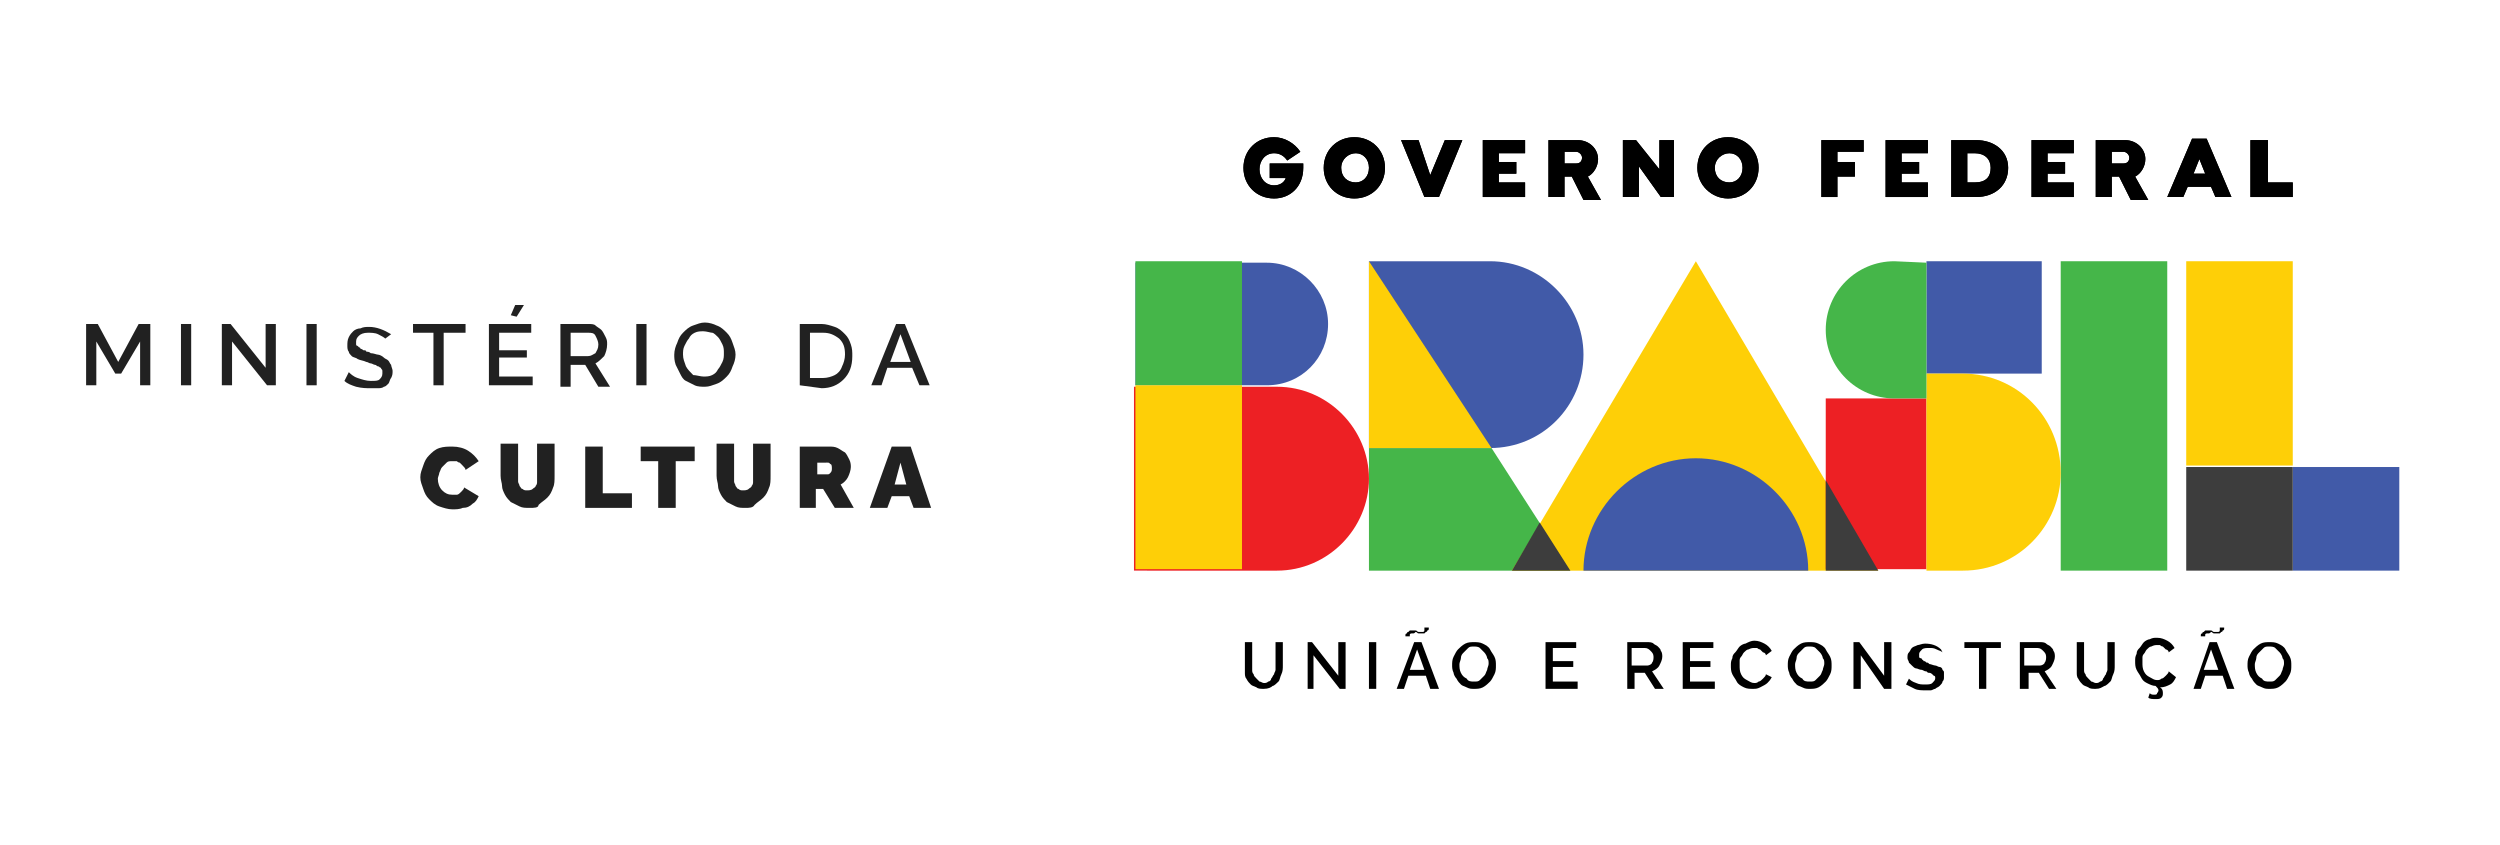 <?xml version="1.0" encoding="utf-8"?>
<!-- Generator: Adobe Illustrator 27.7.0, SVG Export Plug-In . SVG Version: 6.00 Build 0)  -->
<svg version="1.1" xmlns="http://www.w3.org/2000/svg" xmlns:xlink="http://www.w3.org/1999/xlink" x="0px" y="0px"
	 viewBox="0 0 171.3 57.9" style="enable-background:new 0 0 171.3 57.9;" xml:space="preserve">
<style type="text/css">
	.st0{display:none;}
	.st1{display:inline;}
	.st2{fill:#FFFFFF;}
	.st3{fill:#505457;}
	.st4{fill:#212121;}
	.st5{fill:#45B649;}
	.st6{fill:#ED2024;}
	.st7{fill:#415AA8;}
	.st8{fill:#FECF07;}
	.st9{fill:#3D3D3D;}
</style>
<g id="Camada_1" class="st0">
	<g id="Camada_3" class="st1">
		<rect y="-21.5" class="st2" width="171.3" height="100.3"/>
	</g>
	<g id="Camada_4" class="st1">
		<g id="Camada_2_00000132058058119713221330000000420653931018018191_">
			<g>
				<path class="st3" d="M21.7,28.9l1.1-14c0.3,0,0.6-0.1,1.1-0.1s0.8,0,1,0.1l2.4,7.2c0.1,0.3,0.3,0.9,0.5,1.6
					c0.2,0.8,0.3,1.2,0.3,1.4h0.1c0.2-0.9,0.5-1.9,0.8-3l2.4-7.2c0.3,0,0.6-0.1,1-0.1s0.8,0,1,0.1l1.1,14C34.3,29,34.1,29,33.8,29
					c-0.3,0-0.5,0-0.8-0.1l-0.6-8.5c0-0.6-0.1-1.9-0.2-3.9h-0.1l-3.2,10.2c-0.3,0.1-0.6,0.1-0.8,0.1c-0.2,0-0.5,0-0.7-0.1l-3.3-10.2
					H24c0,0.3,0,1-0.1,1.9c0,1-0.1,1.6-0.1,1.9l-0.6,8.5C23,29,22.8,29,22.5,29S21.9,29,21.7,28.9L21.7,28.9L21.7,28.9z"/>
				<path class="st3" d="M37.6,28.9v-14c0.2,0,0.4-0.1,0.8-0.1s0.6,0,0.8,0.1v14c-0.2,0-0.5,0.1-0.8,0.1S37.8,29,37.6,28.9z"/>
				<path class="st3" d="M52.1,14.8l0.1,0.1v14c-0.3,0-0.6,0.1-1,0.1c-0.4,0-0.7,0-1-0.1l-5-9.3c-0.4-0.8-0.9-1.7-1.4-2.8h-0.1
					c0.1,2.6,0.1,4,0.1,4.4v7.7c-0.3,0-0.5,0.1-0.8,0.1s-0.5,0-0.7-0.1v-14c0.2,0,0.6-0.1,0.9-0.1s0.7,0,1,0.1l5,9.3
					c0.3,0.6,0.8,1.6,1.4,2.9h0.1c-0.1-1.8-0.1-3.3-0.1-4.7v-6.6c0-0.4,0.1-0.6,0.2-0.8c0.1-0.2,0.3-0.2,0.7-0.2
					C51.6,14.8,52.1,14.8,52.1,14.8z"/>
				<path class="st3" d="M55.5,28.9v-14c0.2,0,0.4-0.1,0.8-0.1s0.6,0,0.8,0.1v14c-0.2,0-0.5,0.1-0.8,0.1S55.7,29,55.5,28.9z"/>
				<path class="st3" d="M59.2,27.6c0-0.5,0.3-0.9,0.7-1.3c1.4,0.9,2.8,1.4,4.1,1.4c1,0,1.7-0.2,2.3-0.6c0.6-0.4,0.8-1,0.8-1.7
					c0-1.1-0.7-1.9-2.2-2.6l-2.4-1c-1.9-0.8-2.8-1.9-2.8-3.5c0-0.5,0.1-1,0.3-1.5c0.2-0.5,0.5-0.9,0.9-1.2s0.9-0.6,1.4-0.8
					c0.5-0.2,1.2-0.3,1.8-0.3c1.3,0,2.7,0.3,4.1,1c0,0.5-0.2,1-0.6,1.3c-0.7-0.3-1.3-0.6-1.9-0.7C65.3,16,64.8,16,64.3,16
					c-0.4,0-0.8,0.1-1.2,0.2s-0.7,0.3-0.9,0.5s-0.4,0.4-0.6,0.7c-0.1,0.3-0.2,0.5-0.2,0.8c0,0.6,0.2,1.1,0.5,1.4s0.8,0.6,1.5,0.9
					l2.3,1c2,0.9,3.1,2.1,3.1,3.7c0,1.2-0.4,2.2-1.2,2.9s-2.1,1.1-3.8,1.1C62.2,29.2,60.6,28.7,59.2,27.6L59.2,27.6L59.2,27.6z"/>
				<path class="st3" d="M75.9,16.2l-1.1,0v12.7C74.5,29,74.3,29,74,29s-0.6,0-0.8-0.1V16.2l-1.1,0h-2.6c0-0.2-0.1-0.5-0.1-0.7
					c0-0.2,0-0.4,0.1-0.7h9c0.1,0.2,0.1,0.4,0.1,0.7c0,0.5-0.3,0.7-1,0.7H75.9z"/>
				<path class="st3" d="M81.7,26.8l0,0.8c0.5,0,0.9,0,1.3,0h5.6c0,0.3,0,0.5,0,0.7c-0.1,0.5-0.4,0.7-1,0.7H81
					c-0.3,0-0.5-0.1-0.6-0.3c-0.2-0.2-0.2-0.4-0.2-0.8V15l0.1-0.1h7.9c0,0.2,0,0.4,0,0.6c0,0.3,0,0.5-0.1,0.7h-6.5l0,1.3v3.6l1.2,0
					h4.3c0,0.2,0.1,0.5,0.1,0.7c0,0.2,0,0.4-0.1,0.7h-4.3c-0.5,0-0.9,0-1.2,0C81.7,22.4,81.7,26.8,81.7,26.8z M82.4,13.1l3.9-2.3
					c0.4,0.2,0.7,0.7,0.8,1.4l-4.2,1.8C82.7,13.7,82.5,13.4,82.4,13.1z"/>
				<path class="st3" d="M91,14.9l4.2-0.1c1.4,0,2.5,0.4,3.3,1.1s1.2,1.7,1.2,3c0,0.9-0.2,1.7-0.7,2.4c-0.5,0.7-1.1,1.1-2,1.4
					c0.6,0.2,1,0.7,1.4,1.7l1.1,2.8c0.2,0.4,0.3,0.7,0.5,0.9c0.2,0.2,0.3,0.4,0.4,0.5c-0.2,0.3-0.6,0.5-1.1,0.5
					c-0.3,0-0.5-0.1-0.7-0.2c-0.2-0.2-0.3-0.4-0.5-0.8l-1.2-3.1c-0.2-0.6-0.5-1.1-0.8-1.4c-0.3-0.3-0.8-0.5-1.4-0.5h-2.1v5.9
					c-0.2,0-0.5,0.1-0.8,0.1c-0.3,0-0.6,0-0.8-0.1V15L91,14.9L91,14.9L91,14.9z M92.5,16.1v5.6c0.3,0,0.6,0,1.1,0c0.4,0,0.9,0,1.5,0
					s1.1-0.1,1.4-0.2c0.4-0.2,0.7-0.4,0.9-0.6s0.4-0.5,0.5-0.9c0.1-0.3,0.1-0.7,0.1-1.1c0-0.4,0-0.7-0.1-1.1
					c-0.1-0.3-0.3-0.6-0.5-0.9s-0.5-0.4-0.9-0.6c-0.4-0.1-0.9-0.2-1.5-0.2h-1.5C93.1,16.1,92.7,16.1,92.5,16.1L92.5,16.1L92.5,16.1z
					"/>
				<path class="st3" d="M102.3,28.9v-14c0.2,0,0.4-0.1,0.8-0.1s0.6,0,0.8,0.1v14c-0.2,0-0.5,0.1-0.8,0.1S102.5,29,102.3,28.9z"/>
				<path class="st3" d="M108.5,28c-1.5-1.3-2.2-3.3-2.2-6.1c0-1.1,0.1-2.1,0.4-3c0.2-0.9,0.6-1.7,1.1-2.3c0.5-0.6,1-1.1,1.7-1.5
					c0.7-0.4,1.5-0.5,2.4-0.5c0.9,0,1.8,0.2,2.5,0.6c0.7,0.4,1.3,0.9,1.7,1.6s0.8,1.4,1,2.3c0.2,0.9,0.3,1.8,0.3,2.8
					c0,1.1-0.1,2.1-0.4,3c-0.2,0.9-0.6,1.7-1.1,2.3c-0.5,0.6-1,1.1-1.7,1.5c-0.7,0.3-1.5,0.5-2.4,0.5
					C110.5,29.2,109.4,28.8,108.5,28L108.5,28L108.5,28z M108.2,19.8c-0.1,0.3-0.1,0.7-0.1,1c0,0.4,0,0.7,0,1.1c0,0.6,0,1.3,0.1,2
					c0.1,0.7,0.3,1.3,0.6,1.9c0.3,0.6,0.7,1.1,1.2,1.5c0.5,0.4,1.2,0.6,2,0.6c0.5,0,1-0.1,1.4-0.3c0.4-0.2,0.8-0.4,1-0.8
					c0.3-0.3,0.5-0.7,0.7-1.1s0.3-0.8,0.4-1.3s0.2-0.9,0.2-1.3s0.1-0.9,0.1-1.2c0-0.6,0-1.3-0.1-2c-0.1-0.7-0.3-1.3-0.6-1.9
					s-0.7-1.1-1.2-1.5c-0.5-0.4-1.2-0.6-2-0.6c-0.6,0-1.1,0.1-1.6,0.3c-0.4,0.2-0.8,0.5-1.1,0.9c-0.3,0.4-0.5,0.8-0.7,1.2
					C108.4,18.8,108.3,19.3,108.2,19.8C108.2,19.8,108.2,19.8,108.2,19.8z"/>
				<path class="st3" d="M131.3,28c-0.2,0.2-0.4,0.3-0.7,0.4c-0.3,0.1-0.6,0.2-0.9,0.3s-0.6,0.2-0.9,0.2c-0.3,0-0.6,0.1-0.8,0.1
					c-0.2,0-0.7,0-1.4,0c-0.7,0-1.7,0-2.9-0.1l-0.1-0.1V15l0.1-0.1c1.2,0,2.6-0.1,4.2-0.1c1.1,0,2,0.2,2.7,0.6
					c0.7,0.4,1.3,0.9,1.7,1.5c0.4,0.6,0.7,1.4,0.9,2.3c0.2,0.9,0.3,1.8,0.3,2.8c0,0.7,0,1.3-0.1,1.9s-0.2,1.1-0.3,1.6
					c-0.2,0.5-0.4,0.9-0.7,1.4C132,27.2,131.7,27.6,131.3,28L131.3,28L131.3,28z M125.1,27.7l2.7,0c0.8,0,1.4-0.2,1.9-0.5
					c0.5-0.3,0.9-0.7,1.2-1.2c0.3-0.5,0.5-1.1,0.6-1.7c0.1-0.6,0.2-1.3,0.2-1.9c0-0.9,0-1.8-0.1-2.5c-0.1-0.8-0.3-1.4-0.6-2
					s-0.7-1-1.3-1.3s-1.2-0.5-1.9-0.5l-2.7,0L125.1,27.7L125.1,27.7L125.1,27.7z"/>
				<path class="st3" d="M137.2,28c-1.5-1.3-2.2-3.3-2.2-6.1c0-1.1,0.1-2.1,0.4-3c0.2-0.9,0.6-1.7,1.1-2.3s1-1.1,1.7-1.5
					c0.7-0.4,1.5-0.5,2.4-0.5c0.9,0,1.8,0.2,2.5,0.6s1.3,0.9,1.7,1.6c0.5,0.7,0.8,1.4,1,2.3c0.2,0.9,0.3,1.8,0.3,2.8
					c0,1.1-0.1,2.1-0.4,3c-0.2,0.9-0.6,1.7-1.1,2.3s-1,1.1-1.7,1.5c-0.7,0.3-1.5,0.5-2.4,0.5C139.1,29.2,138,28.8,137.2,28z
					 M136.8,19.8c-0.1,0.3-0.1,0.7-0.1,1c0,0.4,0,0.7,0,1.1c0,0.6,0,1.3,0.1,2c0.1,0.7,0.3,1.3,0.6,1.9c0.3,0.6,0.7,1.1,1.2,1.5
					c0.5,0.4,1.2,0.6,2,0.6c0.5,0,1-0.1,1.4-0.3c0.4-0.2,0.8-0.4,1-0.8c0.3-0.3,0.5-0.7,0.7-1.1s0.3-0.8,0.4-1.3
					c0.1-0.4,0.2-0.9,0.2-1.3c0-0.4,0.1-0.9,0.1-1.2c0-0.6,0-1.3-0.1-2c-0.1-0.7-0.3-1.3-0.6-1.9s-0.7-1.1-1.2-1.5
					c-0.5-0.4-1.2-0.6-2-0.6c-0.6,0-1.1,0.1-1.6,0.3c-0.4,0.2-0.8,0.5-1.1,0.9c-0.3,0.4-0.5,0.8-0.7,1.2
					C137,18.8,136.9,19.3,136.8,19.8L136.8,19.8z"/>
				<path class="st3" d="M73.9,39.2v10.2c-0.4,0.1-0.9,0.1-1.4,0.1c-0.5,0-1,0-1.4-0.1V39.2l0-1.5l-1.3,0h-2.3
					c-0.1-0.3-0.1-0.7-0.1-1.2c0-0.4,0-0.8,0.1-1.2h9.8c0.1,0.3,0.1,0.7,0.1,1.1c0,0.4-0.1,0.7-0.3,0.9c-0.2,0.2-0.6,0.3-1.1,0.3h-1
					l-1.3,0L73.9,39.2L73.9,39.2z"/>
				<path class="st3" d="M89.1,35.4v9c0,1.7-0.5,3-1.4,4s-2.3,1.4-4,1.4c-1.7,0-3-0.5-4-1.4s-1.4-2.2-1.4-4v-9l0.1-0.1h1
					c0.6,0,1,0.1,1.2,0.4s0.4,0.7,0.4,1.3v7.4c0,2.1,0.9,3.1,2.6,3.1c1.7,0,2.6-1,2.6-3.1v-9c0.4-0.1,0.8-0.1,1.4-0.1
					C88.2,35.3,88.7,35.4,89.1,35.4C89.1,35.4,89.1,35.4,89.1,35.4z"/>
				<path class="st3" d="M101.2,39.7c0,0.5-0.1,0.9-0.2,1.3c-0.1,0.4-0.3,0.8-0.5,1.1c-0.2,0.3-0.5,0.6-0.8,0.8s-0.6,0.4-1,0.5
					c0.4,0.1,0.7,0.3,0.9,0.6c0.2,0.3,0.4,0.7,0.6,1.2l0.8,2.1c0.1,0.3,0.3,0.6,0.4,0.9c0.2,0.2,0.3,0.5,0.6,0.6
					c-0.2,0.2-0.4,0.4-0.8,0.6c-0.3,0.2-0.7,0.2-1.1,0.2c-0.4,0-0.7-0.1-1-0.4c-0.2-0.2-0.5-0.7-0.7-1.3l-0.9-2.4
					c-0.2-0.5-0.4-0.8-0.7-1.1s-0.7-0.4-1.2-0.4h-1.3v5.4c-0.2,0-0.4,0.1-0.6,0.1c-0.2,0-0.5,0-0.8,0c-0.5,0-1,0-1.3-0.1V35.5
					l0.1-0.1c1.1,0,2.1,0,2.8-0.1c0.8,0,1.4,0,1.9,0c1.5,0,2.7,0.4,3.5,1.1C100.7,37.2,101.2,38.3,101.2,39.7L101.2,39.7L101.2,39.7
					L101.2,39.7z M94.2,37.4V42c0.7,0,1.3-0.1,1.9-0.1c1.5,0,2.2-0.7,2.2-2.2s-0.7-2.2-2.2-2.2H95C94.7,37.5,94.4,37.4,94.2,37.4z"
					/>
				<path class="st3" d="M103.2,49.5v-14c0.3-0.1,0.8-0.1,1.4-0.1s1,0,1.4,0.1v14c-0.4,0.1-0.9,0.1-1.4,0.1S103.6,49.6,103.2,49.5z"
					/>
				<path class="st3" d="M107.4,48.3c0-0.4,0.2-0.8,0.4-1.2s0.5-0.7,0.7-0.9c1.4,0.9,2.8,1.4,4.2,1.4c0.7,0,1.2-0.2,1.6-0.5
					s0.6-0.7,0.6-1.2c0-0.8-0.6-1.4-1.6-1.9l-2.4-1c-1-0.4-1.7-0.9-2.2-1.5c-0.5-0.6-0.7-1.3-0.7-2.1c0-0.6,0.1-1.2,0.4-1.7
					s0.6-0.9,1-1.3c0.4-0.4,1-0.6,1.6-0.9s1.3-0.3,2-0.3c1.5,0,3,0.4,4.4,1.1c0,0.8-0.4,1.5-1,2.1c-1.4-0.6-2.6-1-3.6-1
					c-0.7,0-1.2,0.1-1.5,0.4s-0.5,0.7-0.5,1.1c0,0.6,0.5,1.1,1.5,1.6l2.4,1c1,0.4,1.7,1,2.3,1.6s0.8,1.4,0.8,2.3
					c0,0.6-0.1,1.2-0.3,1.7s-0.6,1-1,1.4c-0.4,0.4-1,0.7-1.7,0.9s-1.4,0.3-2.4,0.3C110.6,49.8,108.9,49.3,107.4,48.3L107.4,48.3
					L107.4,48.3z"/>
				<path class="st3" d="M118.9,49.4l1.1-14c0.6-0.1,1.2-0.1,1.8-0.1c0.7,0,1.2,0,1.8,0.1l1.6,5.7c0.4,1.7,0.7,2.9,0.8,3.5h0.1
					c0.1-0.6,0.4-1.8,0.8-3.5l1.6-5.7c0.6-0.1,1.2-0.1,1.8-0.1c0.6,0,1.2,0,1.8,0.1l1.1,14c-0.4,0.1-0.8,0.1-1.3,0.1
					c-0.5,0-0.9,0-1.3-0.1l-0.4-6.6c-0.1-1.7-0.2-3.2-0.2-4.5h-0.1l-2.4,8.9c-0.5,0.1-0.9,0.1-1.4,0.1c-0.5,0-1,0-1.4-0.1l-2.4-8.9
					H122c0,1.7-0.1,3.2-0.2,4.5l-0.4,6.6c-0.3,0.1-0.8,0.1-1.3,0.1C119.7,49.6,119.2,49.5,118.9,49.4L118.9,49.4L118.9,49.4z"/>
				<path class="st3" d="M136.7,48.5c-1.5-1.3-2.2-3.3-2.2-6c0-1.2,0.1-2.2,0.4-3.1c0.3-0.9,0.7-1.7,1.2-2.3
					c0.5-0.6,1.1-1.1,1.9-1.4c0.7-0.3,1.6-0.5,2.5-0.5c0.9,0,1.8,0.2,2.5,0.5c0.7,0.3,1.4,0.8,1.9,1.4c0.5,0.6,0.9,1.4,1.2,2.3
					c0.3,0.9,0.4,1.9,0.4,3.1c0,1.2-0.1,2.2-0.4,3.1c-0.3,0.9-0.7,1.7-1.2,2.3c-0.5,0.6-1.1,1.1-1.9,1.4c-0.7,0.3-1.6,0.5-2.5,0.5
					C139,49.8,137.7,49.4,136.7,48.5L136.7,48.5z M143.5,42.5c0-3.4-1-5.2-3-5.2c-2,0-3,1.7-3,5.2c0,3.4,1,5.1,3,5.1
					C142.5,47.6,143.5,45.9,143.5,42.5z"/>
			</g>
		</g>
	</g>
</g>
<g id="Camada_2">
	<g>
		<polygon class="st4" points="9.6,26.4 9.6,23.4 8.3,25.6 7.9,25.6 6.6,23.4 6.6,26.4 5.9,26.4 5.9,22.2 6.7,22.2 8.1,24.8 
			9.5,22.2 10.3,22.2 10.3,26.4 		"/>
		<rect x="12.4" y="22.2" class="st4" width="0.7" height="4.2"/>
		<polygon class="st4" points="15.9,23.4 15.9,26.4 15.2,26.4 15.2,22.2 15.8,22.2 18.2,25.2 18.2,22.2 18.9,22.2 18.9,26.4 
			18.3,26.4 		"/>
		<rect x="21" y="22.2" class="st4" width="0.7" height="4.2"/>
		<g>
			<path class="st4" d="M26.4,23.2c-0.1-0.1-0.3-0.2-0.5-0.3c-0.2-0.1-0.5-0.1-0.7-0.1c-0.3,0-0.5,0.1-0.6,0.2
				c-0.1,0.1-0.2,0.2-0.2,0.4c0,0.1,0,0.1,0,0.2c0,0,0,0.1,0.1,0.1l0.1,0.1c0.1,0,0.1,0.1,0.1,0.1s0.1,0,0.2,0.1
				c0.1,0,0.2,0,0.2,0.1c0.1,0,0.2,0,0.3,0.1c0.2,0,0.4,0.1,0.5,0.1c0.1,0,0.3,0.1,0.4,0.2c0.1,0.1,0.2,0.1,0.3,0.2
				c0.1,0.1,0.1,0.2,0.2,0.3c0,0.1,0.1,0.3,0.1,0.4c0,0.2,0,0.3-0.1,0.5c-0.1,0.1-0.1,0.3-0.2,0.4c-0.1,0.1-0.2,0.2-0.3,0.2
				c-0.1,0.1-0.3,0.1-0.4,0.1c-0.2,0-0.3,0-0.5,0c-0.3,0-0.6,0-1-0.1c-0.3-0.1-0.6-0.2-0.8-0.4l0.3-0.6c0.1,0.1,0.3,0.3,0.6,0.4
				c0.3,0.1,0.6,0.2,0.9,0.2c0.3,0,0.5,0,0.6-0.1c0.1-0.1,0.2-0.2,0.2-0.4c0-0.1,0-0.1,0-0.2c0-0.1-0.1-0.1-0.1-0.2
				c-0.1,0-0.1-0.1-0.2-0.1c-0.1,0-0.1-0.1-0.2-0.1c-0.1,0-0.2-0.1-0.3-0.1s-0.2-0.1-0.3-0.1c-0.2-0.1-0.4-0.1-0.6-0.2
				c-0.1-0.1-0.3-0.1-0.4-0.2c-0.1-0.1-0.2-0.2-0.2-0.3c-0.1-0.1-0.1-0.3-0.1-0.4c0-0.2,0-0.4,0.1-0.6c0.1-0.2,0.2-0.3,0.3-0.4
				c0.1-0.1,0.3-0.2,0.5-0.2c0.2-0.1,0.4-0.1,0.6-0.1c0.5,0,1,0.2,1.5,0.5L26.4,23.2z"/>
		</g>
		<polygon class="st4" points="31.9,22.8 30.4,22.8 30.4,26.4 29.7,26.4 29.7,22.8 28.3,22.8 28.3,22.2 31.9,22.2 		"/>
		<path class="st4" d="M35.4,21.7L35,21.6l0.3-0.7h0.6L35.4,21.7z M36.5,25.8v0.6h-3v-4.2h2.9v0.6h-2.2V24h1.9v0.5h-1.9v1.3
			L36.5,25.8L36.5,25.8z"/>
		<g>
			<path class="st4" d="M39.1,24.4h1.2c0.2,0,0.3-0.1,0.5-0.2c0.1-0.2,0.2-0.3,0.2-0.6c0-0.2-0.1-0.4-0.2-0.6
				c-0.1-0.2-0.3-0.2-0.5-0.2h-1.2V24.4z M38.4,26.4v-4.2h1.9c0.2,0,0.4,0,0.5,0.1c0.1,0.1,0.3,0.2,0.4,0.3c0.1,0.1,0.2,0.3,0.3,0.5
				c0.1,0.2,0.1,0.3,0.1,0.5c0,0.3-0.1,0.6-0.2,0.8c-0.2,0.2-0.4,0.4-0.6,0.5l1,1.6H41L40.1,25h-1v1.5H38.4z"/>
		</g>
		<rect x="43.6" y="22.2" class="st4" width="0.7" height="4.2"/>
		<g>
			<path class="st4" d="M48.2,25.8c0.2,0,0.4,0,0.6-0.1c0.2-0.1,0.3-0.2,0.4-0.4c0.1-0.1,0.2-0.3,0.3-0.5s0.1-0.4,0.1-0.6
				s0-0.4-0.1-0.6s-0.2-0.4-0.3-0.5c-0.1-0.1-0.3-0.3-0.4-0.3c-0.1,0-0.4-0.1-0.6-0.1c-0.2,0-0.4,0-0.6,0.1
				c-0.2,0.1-0.3,0.2-0.4,0.4c-0.1,0.1-0.2,0.3-0.3,0.5s-0.1,0.4-0.1,0.6c0,0.3,0.1,0.5,0.2,0.8c0.1,0.2,0.3,0.4,0.5,0.6
				C47.7,25.7,48,25.8,48.2,25.8 M46.2,24.3c0-0.3,0.1-0.6,0.2-0.8c0.1-0.3,0.2-0.5,0.4-0.7c0.2-0.2,0.4-0.4,0.7-0.5
				c0.3-0.1,0.5-0.2,0.8-0.2c0.3,0,0.6,0.1,0.8,0.2c0.3,0.1,0.5,0.3,0.7,0.5c0.2,0.2,0.3,0.4,0.4,0.7c0.1,0.3,0.2,0.5,0.2,0.8
				c0,0.3-0.1,0.6-0.2,0.8c-0.1,0.3-0.2,0.5-0.4,0.7c-0.2,0.2-0.4,0.4-0.7,0.5c-0.3,0.1-0.5,0.2-0.8,0.2c-0.2,0-0.5,0-0.7-0.1
				c-0.2-0.1-0.4-0.2-0.6-0.3c-0.2-0.1-0.3-0.3-0.4-0.5c-0.1-0.2-0.2-0.4-0.3-0.6C46.2,24.7,46.2,24.5,46.2,24.3"/>
			<path class="st4" d="M56.4,22.8h-0.9v3.1h0.9c0.3,0,0.6-0.1,0.8-0.2c0.2-0.1,0.4-0.3,0.5-0.6c0.1-0.2,0.2-0.5,0.2-0.8
				c0-0.5-0.1-0.8-0.4-1.1C57.1,22.9,56.8,22.8,56.4,22.8 M54.8,26.4v-4.2h1.5c0.3,0,0.6,0.1,0.9,0.2c0.3,0.1,0.5,0.3,0.7,0.5
				c0.2,0.2,0.3,0.4,0.4,0.7c0.1,0.3,0.1,0.5,0.1,0.8c0,0.7-0.2,1.2-0.6,1.6c-0.4,0.4-0.9,0.6-1.5,0.6L54.8,26.4L54.8,26.4z"/>
		</g>
		<path class="st4" d="M62.4,24.8l-0.7-1.9L61,24.8H62.4z M61.4,22.2H62l1.7,4.2H63l-0.5-1.2h-1.7l-0.4,1.2h-0.7L61.4,22.2z"/>
		<g>
			<path class="st4" d="M31,30.6c0.4,0,0.8,0.1,1.1,0.3c0.3,0.2,0.5,0.4,0.7,0.7l-0.9,0.6c0-0.1-0.1-0.2-0.2-0.3
				c-0.1-0.1-0.1-0.1-0.2-0.2c-0.1,0-0.2-0.1-0.2-0.1s-0.2,0-0.3,0c-0.2,0-0.3,0-0.4,0.1c-0.1,0.1-0.2,0.2-0.3,0.3
				c-0.1,0.1-0.1,0.2-0.2,0.4c0,0.1-0.1,0.3-0.1,0.4c0,0.3,0.1,0.6,0.3,0.8c0.2,0.2,0.4,0.3,0.7,0.3c0.1,0,0.2,0,0.3,0
				c0.1,0,0.2-0.1,0.3-0.2c0.1-0.1,0.2-0.2,0.2-0.3l1,0.6c-0.1,0.2-0.2,0.4-0.4,0.5c-0.2,0.2-0.4,0.3-0.7,0.3
				c-0.2,0.1-0.5,0.1-0.7,0.1c-0.3,0-0.6-0.1-0.9-0.2c-0.3-0.1-0.5-0.3-0.7-0.5c-0.2-0.2-0.3-0.4-0.4-0.7c-0.1-0.3-0.2-0.5-0.2-0.8
				s0.1-0.5,0.2-0.8c0.1-0.3,0.2-0.5,0.4-0.7s0.4-0.4,0.7-0.5C30.4,30.6,30.7,30.6,31,30.6"/>
			<path class="st4" d="M36.3,34.8c-0.3,0-0.5,0-0.7-0.1c-0.2-0.1-0.4-0.2-0.6-0.3c-0.1-0.1-0.3-0.3-0.4-0.5
				c-0.1-0.2-0.2-0.4-0.2-0.6s-0.1-0.4-0.1-0.7v-2.2h1.2v2.2c0,0.1,0,0.3,0,0.4s0.1,0.2,0.1,0.3c0.1,0.1,0.1,0.2,0.2,0.2
				c0.1,0.1,0.2,0.1,0.3,0.1c0.1,0,0.3,0,0.4-0.1c0.1-0.1,0.2-0.1,0.2-0.2c0.1-0.1,0.1-0.2,0.1-0.3s0-0.3,0-0.4v-2.2H38v2.2
				c0,0.3,0,0.6-0.1,0.8c-0.1,0.3-0.2,0.5-0.4,0.7c-0.2,0.2-0.4,0.3-0.6,0.5C36.9,34.8,36.6,34.8,36.3,34.8"/>
		</g>
		<polygon class="st4" points="40.1,34.8 40.1,30.6 41.3,30.6 41.3,33.8 43.3,33.8 43.3,34.8 		"/>
		<polygon class="st4" points="47.6,31.6 46.3,31.6 46.3,34.8 45.1,34.8 45.1,31.6 43.9,31.6 43.9,30.6 47.6,30.6 		"/>
		<g>
			<path class="st4" d="M51.1,34.8c-0.3,0-0.5,0-0.7-0.1c-0.2-0.1-0.4-0.2-0.6-0.3c-0.1-0.1-0.3-0.3-0.4-0.5
				c-0.1-0.2-0.2-0.4-0.2-0.6s-0.1-0.4-0.1-0.7v-2.2h1.2v2.2c0,0.1,0,0.3,0,0.4s0.1,0.2,0.1,0.3c0.1,0.1,0.1,0.2,0.2,0.2
				c0.1,0.1,0.2,0.1,0.3,0.1c0.1,0,0.3,0,0.4-0.1c0.1-0.1,0.2-0.1,0.2-0.2c0.1-0.1,0.1-0.2,0.1-0.3s0-0.3,0-0.4v-2.2h1.2v2.2
				c0,0.3,0,0.6-0.1,0.8c-0.1,0.3-0.2,0.5-0.4,0.7c-0.2,0.2-0.4,0.3-0.6,0.5C51.6,34.8,51.3,34.8,51.1,34.8"/>
			<path class="st4" d="M56,32.5h0.7c0.1,0,0.1,0,0.2-0.1c0.1-0.1,0.1-0.2,0.1-0.3s0-0.3-0.1-0.3c-0.1-0.1-0.1-0.1-0.2-0.1H56V32.5z
				 M54.8,34.8v-4.2h2c0.2,0,0.4,0,0.6,0.1c0.2,0.1,0.3,0.2,0.5,0.3c0.1,0.1,0.2,0.3,0.3,0.5c0.1,0.2,0.1,0.4,0.1,0.5
				c0,0.2-0.1,0.5-0.2,0.7c-0.1,0.2-0.3,0.4-0.5,0.5l0.9,1.6h-1.3l-0.8-1.3h-0.5v1.3L54.8,34.8L54.8,34.8z"/>
		</g>
		<path class="st4" d="M62.1,33.2l-0.4-1.5l-0.4,1.5H62.1z M61.1,30.6h1.3l1.4,4.2h-1.2L62.3,34h-1.2l-0.3,0.8h-1.2L61.1,30.6z"/>
		<g>
			<path d="M86.6,47.2c-0.2,0-0.4,0-0.5-0.1c-0.2-0.1-0.3-0.1-0.4-0.2c-0.1-0.1-0.2-0.2-0.3-0.4c-0.1-0.1-0.1-0.3-0.1-0.4
				c0-0.2,0-0.3,0-0.5V44h0.5v1.6c0,0.1,0,0.2,0,0.3s0,0.2,0.1,0.3c0,0.1,0.1,0.2,0.2,0.3c0.1,0.1,0.1,0.1,0.2,0.2
				c0.1,0,0.2,0.1,0.3,0.1c0.1,0,0.2,0,0.3-0.1c0.1,0,0.2-0.1,0.2-0.2c0.1-0.1,0.1-0.2,0.2-0.3c0-0.1,0.1-0.2,0.1-0.3s0-0.2,0-0.3
				V44h0.5v1.6c0,0.2,0,0.4-0.1,0.6c-0.1,0.2-0.1,0.4-0.2,0.5c-0.1,0.1-0.3,0.3-0.4,0.3C87.1,47.1,86.9,47.2,86.6,47.2"/>
		</g>
		<polygon points="90,44.9 90,47.2 89.6,47.2 89.6,44 89.9,44 91.7,46.3 91.7,44 92.2,44 92.2,47.2 91.8,47.2 		"/>
		<rect x="93.8" y="44" width="0.5" height="3.2"/>
		<g>
			<path d="M97.6,45.9l-0.5-1.4l-0.5,1.4H97.6z M96.8,43.4L96.8,43.4c-0.1,0-0.2,0-0.2,0.1v0.1l0,0h-0.3v-0.1c0,0,0-0.1,0.1-0.1
				c0-0.1,0.1-0.1,0.1-0.1l0.1-0.1c0.1,0,0.1,0,0.2,0c0.1,0,0.1,0,0.2,0c0.1,0,0.1,0.1,0.2,0.1c0.1,0,0.1,0,0.2,0h0.1
				c0,0,0.1,0,0.1-0.1c0,0,0,0,0-0.1c0,0,0,0,0-0.1l0,0h0.3c0,0,0,0,0,0.1c0,0,0,0.1-0.1,0.1c0,0.1-0.1,0.1-0.1,0.1l-0.1,0.1
				c-0.1,0-0.1,0-0.2,0c-0.1,0-0.2,0-0.2,0c-0.1,0-0.1-0.1-0.2-0.1C96.9,43.4,96.9,43.4,96.8,43.4 M96.9,44h0.5l1.2,3.2H98l-0.3-0.9
				h-1.2l-0.3,0.9h-0.5L96.9,44z"/>
			<path d="M101,46.7c0.2,0,0.3,0,0.4-0.1c0.1-0.1,0.2-0.2,0.3-0.3c0.1-0.1,0.1-0.2,0.2-0.4c0-0.1,0.1-0.3,0.1-0.4
				c0-0.2,0-0.3-0.1-0.4c0-0.1-0.1-0.3-0.2-0.4c-0.1-0.1-0.2-0.2-0.3-0.3s-0.3-0.1-0.4-0.1c-0.2,0-0.3,0-0.4,0.1
				c-0.1,0.1-0.2,0.2-0.3,0.3s-0.2,0.2-0.2,0.4c0,0.1-0.1,0.3-0.1,0.4c0,0.2,0,0.4,0.1,0.6s0.2,0.3,0.4,0.4
				C100.6,46.7,100.8,46.7,101,46.7 M99.5,45.6c0-0.2,0-0.4,0.1-0.6c0.1-0.2,0.2-0.4,0.3-0.5c0.1-0.1,0.3-0.3,0.5-0.4
				s0.4-0.1,0.6-0.1c0.2,0,0.4,0,0.6,0.1c0.2,0.1,0.4,0.2,0.5,0.4c0.1,0.2,0.2,0.3,0.3,0.5c0.1,0.2,0.1,0.4,0.1,0.6s0,0.4-0.1,0.6
				c-0.1,0.2-0.2,0.4-0.3,0.5c-0.1,0.1-0.3,0.3-0.5,0.4c-0.2,0.1-0.4,0.1-0.6,0.1c-0.2,0-0.3,0-0.5-0.1c-0.2-0.1-0.3-0.1-0.4-0.2
				c-0.1-0.1-0.2-0.2-0.3-0.4c-0.1-0.1-0.2-0.3-0.2-0.4C99.5,45.9,99.5,45.7,99.5,45.6"/>
		</g>
		<polygon points="108.1,46.7 108.1,47.2 105.9,47.2 105.9,44 108,44 108,44.4 106.4,44.4 106.4,45.3 107.8,45.3 107.8,45.7 
			106.4,45.7 106.4,46.7 		"/>
		<g>
			<path d="M112,45.6h0.9c0.1,0,0.3-0.1,0.3-0.2c0.1-0.1,0.1-0.3,0.1-0.4c0-0.2-0.1-0.3-0.2-0.4c-0.1-0.1-0.2-0.2-0.4-0.2h-0.9v1.2
				H112z M111.5,47.2V44h1.4c0.1,0,0.3,0,0.4,0.1c0.1,0.1,0.2,0.1,0.3,0.2c0.1,0.1,0.2,0.2,0.2,0.3c0.1,0.1,0.1,0.3,0.1,0.4
				c0,0.2-0.1,0.4-0.2,0.6c-0.1,0.2-0.3,0.3-0.5,0.4l0.8,1.2h-0.6l-0.7-1.1H112v1.1H111.5z"/>
		</g>
		<polygon points="117.5,46.7 117.5,47.2 115.3,47.2 115.3,44 117.4,44 117.4,44.4 115.8,44.4 115.8,45.3 117.2,45.3 117.2,45.7 
			115.8,45.7 115.8,46.7 		"/>
		<g>
			<path d="M120.2,43.9c0.3,0,0.5,0.1,0.7,0.2c0.2,0.1,0.4,0.3,0.5,0.5l-0.4,0.3c0-0.1-0.1-0.2-0.2-0.2c-0.1-0.1-0.1-0.1-0.2-0.2
				c-0.1,0-0.2-0.1-0.2-0.1c-0.1,0-0.2,0-0.2,0c-0.1,0-0.2,0-0.4,0.1c-0.1,0-0.2,0.1-0.3,0.2c-0.1,0.1-0.1,0.2-0.2,0.3
				c-0.1,0.1-0.1,0.2-0.1,0.3c0,0.1,0,0.2,0,0.3c0,0.2,0,0.4,0.1,0.6c0.1,0.2,0.2,0.3,0.4,0.4s0.3,0.2,0.5,0.2c0.1,0,0.2,0,0.3-0.1
				c0.1,0,0.2-0.1,0.3-0.2c0.1-0.1,0.2-0.2,0.2-0.3l0.4,0.2c-0.1,0.2-0.2,0.3-0.3,0.4c-0.1,0.1-0.3,0.2-0.5,0.3
				c-0.2,0.1-0.3,0.1-0.5,0.1c-0.2,0-0.4,0-0.6-0.1c-0.2-0.1-0.4-0.2-0.5-0.4c-0.1-0.2-0.2-0.3-0.3-0.5c-0.1-0.2-0.1-0.4-0.1-0.6
				c0-0.2,0-0.3,0.1-0.5c0-0.2,0.1-0.3,0.2-0.4c0.1-0.1,0.2-0.3,0.3-0.4c0.1-0.1,0.3-0.2,0.4-0.2C119.8,44,120,43.9,120.2,43.9"/>
			<path d="M124,46.7c0.2,0,0.3,0,0.4-0.1c0.1-0.1,0.2-0.2,0.3-0.3c0.1-0.1,0.1-0.2,0.2-0.4c0-0.1,0.1-0.3,0.1-0.4
				c0-0.2,0-0.3-0.1-0.4c0-0.1-0.1-0.3-0.2-0.4c-0.1-0.1-0.2-0.2-0.3-0.3c-0.1-0.1-0.3-0.1-0.4-0.1c-0.2,0-0.3,0-0.4,0.1
				c-0.1,0.1-0.2,0.2-0.3,0.3s-0.2,0.2-0.2,0.4c0,0.1-0.1,0.3-0.1,0.4c0,0.2,0,0.4,0.1,0.6c0.1,0.2,0.2,0.3,0.4,0.4
				C123.6,46.7,123.8,46.7,124,46.7 M122.5,45.6c0-0.2,0-0.4,0.1-0.6c0.1-0.2,0.2-0.4,0.3-0.5c0.1-0.1,0.3-0.3,0.5-0.4
				c0.2-0.1,0.4-0.1,0.6-0.1c0.2,0,0.4,0,0.6,0.1c0.2,0.1,0.4,0.2,0.5,0.4c0.1,0.2,0.2,0.3,0.3,0.5c0.1,0.2,0.1,0.4,0.1,0.6
				s0,0.4-0.1,0.6c-0.1,0.2-0.2,0.4-0.3,0.5s-0.3,0.3-0.5,0.4c-0.2,0.1-0.4,0.1-0.6,0.1c-0.2,0-0.3,0-0.5-0.1s-0.3-0.1-0.4-0.2
				c-0.1-0.1-0.2-0.2-0.3-0.4c-0.1-0.1-0.2-0.3-0.2-0.4C122.5,45.9,122.5,45.7,122.5,45.6"/>
		</g>
		<polygon points="127.5,44.9 127.5,47.2 127,47.2 127,44 127.4,44 129.1,46.3 129.1,44 129.6,44 129.6,47.2 129.1,47.2 		"/>
		<g>
			<path d="M133.1,44.7c-0.1-0.1-0.2-0.1-0.4-0.2c-0.2-0.1-0.3-0.1-0.5-0.1c-0.2,0-0.4,0-0.5,0.1c-0.1,0.1-0.2,0.2-0.2,0.3v0.1V45
				c0,0,0,0.1,0.1,0.1c0,0,0.1,0,0.1,0.1c0,0,0.1,0,0.1,0.1c0.1,0,0.1,0,0.2,0.1c0.1,0,0.1,0,0.2,0.1c0.1,0,0.3,0.1,0.4,0.1
				c0.1,0,0.2,0.1,0.3,0.1c0.1,0,0.2,0.1,0.2,0.2c0.1,0.1,0.1,0.1,0.1,0.2c0,0.1,0,0.2,0,0.3s0,0.2-0.1,0.3c0,0.1-0.1,0.2-0.2,0.3
				c-0.1,0.1-0.2,0.1-0.3,0.2c-0.1,0-0.2,0.1-0.3,0.1c-0.1,0-0.2,0-0.4,0c-0.2,0-0.5,0-0.7-0.1c-0.2-0.1-0.4-0.2-0.6-0.3l0.2-0.4
				c0.1,0.1,0.2,0.2,0.5,0.3c0.2,0.1,0.4,0.1,0.6,0.1s0.4,0,0.5-0.1s0.2-0.2,0.2-0.3s0-0.1,0-0.1s0-0.1-0.1-0.1l-0.1-0.1
				c0,0-0.1-0.1-0.2-0.1c-0.1,0-0.1,0-0.2-0.1c-0.1,0-0.1,0-0.3-0.1c-0.2,0-0.3-0.1-0.4-0.1s-0.2-0.1-0.3-0.2
				c-0.1-0.1-0.1-0.1-0.2-0.2c0-0.1-0.1-0.2-0.1-0.3c0-0.2,0-0.3,0.1-0.4c0.1-0.1,0.1-0.2,0.2-0.3s0.2-0.1,0.4-0.2
				c0.1,0,0.3-0.1,0.5-0.1c0.4,0,0.8,0.1,1.1,0.4L133.1,44.7z"/>
		</g>
		<polygon points="137.1,44.4 136.1,44.4 136.1,47.2 135.6,47.2 135.6,44.4 134.6,44.4 134.6,44 137.1,44 		"/>
		<g>
			<path d="M138.9,45.6h0.9c0.1,0,0.3-0.1,0.3-0.2c0.1-0.1,0.1-0.3,0.1-0.4c0-0.2-0.1-0.3-0.2-0.4c-0.1-0.1-0.2-0.2-0.4-0.2h-0.9
				v1.2H138.9z M138.4,47.2V44h1.4c0.1,0,0.3,0,0.4,0.1c0.1,0.1,0.2,0.1,0.3,0.2c0.1,0.1,0.2,0.2,0.2,0.3c0.1,0.1,0.1,0.3,0.1,0.4
				c0,0.2-0.1,0.4-0.2,0.6s-0.3,0.3-0.5,0.4l0.8,1.2h-0.5l-0.7-1.1H139v1.1H138.4z"/>
			<path d="M143.6,47.2c-0.2,0-0.4,0-0.5-0.1c-0.2-0.1-0.3-0.1-0.4-0.2c-0.1-0.1-0.2-0.2-0.3-0.4c-0.1-0.1-0.1-0.3-0.1-0.4
				c0-0.2,0-0.3,0-0.5V44h0.5v1.6c0,0.1,0,0.2,0,0.3s0,0.2,0.1,0.3c0,0.1,0.1,0.2,0.2,0.3c0.1,0.1,0.1,0.1,0.2,0.2
				c0.1,0,0.2,0.1,0.3,0.1c0.1,0,0.2,0,0.3-0.1c0.1,0,0.2-0.1,0.2-0.2c0.1-0.1,0.1-0.2,0.2-0.3c0-0.1,0.1-0.2,0.1-0.3s0-0.2,0-0.3
				V44h0.5v1.6c0,0.2,0,0.4-0.1,0.6c-0.1,0.2-0.1,0.4-0.2,0.5s-0.3,0.3-0.4,0.3C144,47.1,143.9,47.2,143.6,47.2"/>
			<path d="M149.1,46.4c-0.1,0.2-0.2,0.4-0.4,0.5c-0.2,0.1-0.4,0.2-0.7,0.2c0.2,0.1,0.2,0.3,0.2,0.4s0,0.2-0.1,0.3
				c-0.1,0.1-0.2,0.1-0.4,0.1c-0.2,0-0.4,0-0.5-0.1l0.1-0.3c0.1,0.1,0.2,0.1,0.3,0.1c0.1,0,0.2,0,0.2-0.1c0,0,0.1-0.1,0.1-0.2
				c0-0.1-0.1-0.2-0.2-0.3c-0.2,0-0.4-0.1-0.6-0.2c-0.2-0.1-0.3-0.2-0.4-0.4c-0.1-0.2-0.2-0.3-0.3-0.5c-0.1-0.2-0.1-0.4-0.1-0.6
				c0-0.2,0-0.3,0.1-0.5c0-0.2,0.1-0.3,0.2-0.4c0.1-0.1,0.2-0.3,0.3-0.4c0.1-0.1,0.3-0.2,0.4-0.2c0.2-0.1,0.3-0.1,0.5-0.1
				c0.3,0,0.5,0.1,0.7,0.2c0.2,0.1,0.4,0.3,0.5,0.5l-0.4,0.3c0-0.1-0.1-0.2-0.2-0.2c-0.1-0.1-0.1-0.1-0.2-0.2
				c-0.1,0-0.2-0.1-0.2-0.1c-0.1,0-0.2,0-0.2,0c-0.1,0-0.2,0-0.4,0.1c-0.1,0-0.2,0.1-0.3,0.2c-0.1,0.1-0.1,0.2-0.2,0.3
				s-0.1,0.2-0.1,0.3s0,0.2,0,0.3c0,0.2,0,0.4,0.1,0.6s0.2,0.3,0.4,0.4c0.2,0.1,0.3,0.2,0.5,0.2c0.1,0,0.2,0,0.3-0.1
				c0.1,0,0.2-0.1,0.3-0.2c0.1-0.1,0.2-0.2,0.2-0.3L149.1,46.4z"/>
			<path d="M152,45.9l-0.5-1.4l-0.5,1.4H152z M151.3,43.4L151.3,43.4c-0.1,0-0.2,0-0.2,0.1v0.1l0,0h-0.3v-0.1c0,0,0-0.1,0.1-0.1
				c0-0.1,0.1-0.1,0.1-0.1l0.1-0.1c0.1,0,0.1,0,0.2,0s0.1,0,0.2,0c0.1,0,0.1,0.1,0.2,0.1s0.1,0,0.2,0h0.1c0,0,0.1,0,0.1-0.1
				c0,0,0,0,0-0.1c0,0,0,0,0-0.1l0,0h0.3c0,0,0,0,0,0.1c0,0,0,0.1-0.1,0.1c0,0.1-0.1,0.1-0.1,0.1l-0.1,0.1c-0.1,0-0.1,0-0.2,0
				s-0.2,0-0.2,0c-0.1,0-0.1-0.1-0.2-0.1C151.4,43.4,151.4,43.4,151.3,43.4 M151.4,44h0.5l1.2,3.2h-0.5l-0.3-0.9h-1.2l-0.3,0.9h-0.5
				L151.4,44z"/>
			<path d="M155.5,46.7c0.2,0,0.3,0,0.4-0.1c0.1-0.1,0.2-0.2,0.3-0.3c0.1-0.1,0.1-0.2,0.2-0.4c0-0.1,0.1-0.3,0.1-0.4
				c0-0.2,0-0.3-0.1-0.4c0-0.1-0.1-0.3-0.2-0.4c-0.1-0.1-0.2-0.2-0.3-0.3c-0.1-0.1-0.3-0.1-0.4-0.1c-0.2,0-0.3,0-0.4,0.1
				c-0.1,0.1-0.2,0.2-0.3,0.3c-0.1,0.1-0.2,0.2-0.2,0.4c0,0.1-0.1,0.3-0.1,0.4c0,0.2,0,0.4,0.1,0.6c0.1,0.2,0.2,0.3,0.4,0.4
				C155.1,46.7,155.3,46.7,155.5,46.7 M154,45.6c0-0.2,0-0.4,0.1-0.6c0.1-0.2,0.2-0.4,0.3-0.5c0.1-0.1,0.3-0.3,0.5-0.4
				c0.2-0.1,0.4-0.1,0.6-0.1c0.2,0,0.4,0,0.6,0.1c0.2,0.1,0.4,0.2,0.5,0.4c0.1,0.2,0.2,0.3,0.3,0.5c0.1,0.2,0.1,0.4,0.1,0.6
				s0,0.4-0.1,0.6c-0.1,0.2-0.2,0.4-0.3,0.5c-0.1,0.1-0.3,0.3-0.5,0.4c-0.2,0.1-0.4,0.1-0.6,0.1c-0.2,0-0.3,0-0.5-0.1
				c-0.2-0.1-0.3-0.1-0.4-0.2c-0.1-0.1-0.2-0.2-0.3-0.4c-0.1-0.1-0.2-0.3-0.2-0.4C154,45.9,154,45.7,154,45.6"/>
		</g>
		<polygon class="st5" points="102.2,30.7 93.8,30.7 93.8,39.1 107.6,39.1 		"/>
		<g>
			<path class="st6" d="M84.4,39.1h3.1c3.5,0,6.3-2.9,6.3-6.3s-2.8-6.3-6.3-6.3h-9.8v12.6H84.4z"/>
			<path class="st7" d="M77.8,26.4h9c2.4,0,4.2-1.9,4.2-4.2s-1.9-4.2-4.2-4.2h-9V26.4z"/>
		</g>
		<polygon class="st8" points="116.2,17.9 103.6,39.1 128.7,39.1 		"/>
		<rect x="149.8" y="17.9" class="st8" width="7.3" height="14"/>
		<rect x="157.1" y="32" class="st7" width="7.3" height="7.1"/>
		<rect x="149.8" y="32" class="st9" width="7.3" height="7.1"/>
		<rect x="125.1" y="27.3" class="st6" width="6.9" height="11.7"/>
		<polygon class="st9" points="103.6,39.1 107.6,39.1 105.5,35.8 		"/>
		<polygon class="st9" points="125.1,32.9 125.1,39.1 128.7,39.1 		"/>
		<rect x="141.2" y="17.9" class="st5" width="7.3" height="21.2"/>
		<rect x="77.8" y="17.9" class="st5" width="7.3" height="8.5"/>
		<g>
			<path class="st7" d="M99.9,30.7h2.2c3.6,0,6.4-2.9,6.4-6.4s-2.9-6.4-6.4-6.4h-8.3v12.8H99.9z"/>
		</g>
		<rect x="132" y="17.9" class="st7" width="7.9" height="7.7"/>
		<g>
			<path class="st8" d="M134.5,25.6H132v13.5h2.5c3.8,0,6.7-3.1,6.7-6.7C141.2,28.6,138.2,25.6,134.5,25.6"/>
			<path class="st5" d="M129.8,17.9c-2.6,0-4.7,2.1-4.7,4.7c0,2.6,2.1,4.7,4.7,4.7h2.2V18L129.8,17.9L129.8,17.9z"/>
		</g>
		<rect x="77.8" y="26.4" class="st8" width="7.3" height="12.6"/>
		<polygon class="st8" points="102.2,30.7 93.8,17.9 93.8,30.7 		"/>
		<g>
			<path class="st7" d="M123.9,39.1c0-4.2-3.5-7.7-7.7-7.7s-7.7,3.5-7.7,7.7H123.9z"/>
			<path d="M89.3,11.2v0.3c0,1.3-0.9,2.1-2,2.1c-1.2,0-2.1-0.9-2.1-2.1s0.9-2.1,2.1-2.1c0.7,0,1.4,0.4,1.8,1L88.2,11
				c-0.2-0.3-0.5-0.5-0.9-0.5c-0.6,0-1,0.5-1,1.1s0.4,1.1,1,1.1c0.4,0,0.7-0.2,0.8-0.5H87v-1H89.3z"/>
			<path d="M93.8,11.5c0-0.6-0.4-1-0.9-1c-0.5,0-1,0.4-1,1s0.4,1,1,1C93.4,12.5,93.8,12.1,93.8,11.5 M90.7,11.5
				c0-1.2,0.9-2.1,2.1-2.1c1.2,0,2.1,0.9,2.1,2.1s-0.9,2.1-2.1,2.1C91.6,13.6,90.7,12.7,90.7,11.5"/>
		</g>
		<polygon points="100.2,9.6 98.6,13.5 97.6,13.5 96,9.6 97.2,9.6 98,12 99,9.6 		"/>
		<polygon points="102.7,10.5 102.7,11.1 103.9,11.1 103.9,11.9 102.7,11.9 102.7,12.5 104.5,12.5 104.5,13.5 101.6,13.5 101.6,9.6 
			104.5,9.6 104.5,10.5 		"/>
		<g>
			<path d="M107.2,11.2h0.8c0.3,0,0.4-0.2,0.4-0.4c0-0.2-0.2-0.4-0.4-0.4h-0.8V11.2z M107.7,12.1h-0.5v1.4h-1.1V9.6h2
				c0.8,0,1.4,0.6,1.4,1.3c0,0.5-0.3,1-0.7,1.2l0.9,1.6h-1.2L107.7,12.1z"/>
		</g>
		<polygon points="114.7,9.6 114.7,13.5 113.8,13.5 112.3,11.4 112.3,13.5 111.2,13.5 111.2,9.6 112.1,9.6 113.7,11.6 113.7,9.6 		
			"/>
		<g>
			<path d="M119.4,11.5c0-0.6-0.4-1-0.9-1c-0.5,0-1,0.4-1,1s0.4,1,1,1C119,12.5,119.4,12.1,119.4,11.5 M116.3,11.5
				c0-1.2,0.9-2.1,2.1-2.1c1.2,0,2.1,0.9,2.1,2.1s-0.9,2.1-2.1,2.1C117.3,13.6,116.3,12.7,116.3,11.5"/>
		</g>
		<polygon points="125.9,10.4 125.9,11.1 127.1,11.1 127.1,12.1 125.9,12.1 125.9,13.5 124.8,13.5 124.8,9.6 127.7,9.6 127.7,10.4 
					"/>
		<polygon points="130.3,10.5 130.3,11.1 131.5,11.1 131.5,11.9 130.3,11.9 130.3,12.5 132.1,12.5 132.1,13.5 129.2,13.5 129.2,9.6 
			132.1,9.6 132.1,10.5 		"/>
		<g>
			<path d="M136.4,11.5c0-0.6-0.4-1-1.1-1h-0.5v2h0.5C136.1,12.5,136.4,12.1,136.4,11.5 M137.6,11.5c0,1.2-0.9,2-2.2,2h-1.7V9.6h1.7
				C136.6,9.6,137.6,10.3,137.6,11.5"/>
		</g>
		<polygon points="140.3,10.5 140.3,11.1 141.5,11.1 141.5,11.9 140.3,11.9 140.3,12.5 142.1,12.5 142.1,13.5 139.2,13.5 139.2,9.6 
			142.1,9.6 142.1,10.5 		"/>
		<g>
			<path d="M144.7,11.2h0.8c0.3,0,0.4-0.2,0.4-0.4c0-0.2-0.2-0.4-0.4-0.4h-0.8V11.2z M145.2,12.1h-0.5v1.4h-1.1V9.6h2
				c0.8,0,1.4,0.6,1.4,1.3c0,0.5-0.3,1-0.7,1.2l0.9,1.6H146L145.2,12.1z"/>
		</g>
		<path d="M151.1,11.9l-0.4-1l-0.4,1H151.1z M151.5,12.8h-1.6l-0.3,0.7h-1.1l1.7-4h1l1.7,4h-1.1L151.5,12.8z"/>
		<polygon points="157.1,12.5 157.1,13.5 154.2,13.5 154.2,9.6 155.4,9.6 155.4,12.5 		"/>
		<g>
			<path d="M89.3,11.2v0.3c0,1.3-0.9,2.1-2,2.1c-1.2,0-2.1-0.9-2.1-2.1s0.9-2.1,2.1-2.1c0.7,0,1.4,0.4,1.8,1L88.2,11
				c-0.2-0.3-0.5-0.5-0.9-0.5c-0.6,0-1,0.5-1,1.1s0.4,1.1,1,1.1c0.4,0,0.7-0.2,0.8-0.5H87v-1H89.3z"/>
			<path d="M93.8,11.5c0-0.6-0.4-1-0.9-1c-0.5,0-1,0.4-1,1s0.4,1,1,1C93.4,12.5,93.8,12.1,93.8,11.5 M90.7,11.5
				c0-1.2,0.9-2.1,2.1-2.1c1.2,0,2.1,0.9,2.1,2.1s-0.9,2.1-2.1,2.1C91.6,13.6,90.7,12.7,90.7,11.5"/>
		</g>
		<polygon points="100.2,9.6 98.6,13.5 97.6,13.5 96,9.6 97.2,9.6 98,12 99,9.6 		"/>
		<polygon points="102.7,10.5 102.7,11.1 103.9,11.1 103.9,11.9 102.7,11.9 102.7,12.5 104.5,12.5 104.5,13.5 101.6,13.5 101.6,9.6 
			104.5,9.6 104.5,10.5 		"/>
		<g>
			<path d="M107.2,11.2h0.8c0.3,0,0.4-0.2,0.4-0.4c0-0.2-0.2-0.4-0.4-0.4h-0.8V11.2z M107.7,12.1h-0.5v1.4h-1.1V9.6h2
				c0.8,0,1.4,0.6,1.4,1.3c0,0.5-0.3,1-0.7,1.2l0.9,1.6h-1.2L107.7,12.1z"/>
		</g>
		<polygon points="114.7,9.6 114.7,13.5 113.8,13.5 112.3,11.4 112.3,13.5 111.2,13.5 111.2,9.6 112.1,9.6 113.7,11.6 113.7,9.6 		
			"/>
		<g>
			<path d="M119.4,11.5c0-0.6-0.4-1-0.9-1c-0.5,0-1,0.4-1,1s0.4,1,1,1C119,12.5,119.4,12.1,119.4,11.5 M116.3,11.5
				c0-1.2,0.9-2.1,2.1-2.1c1.2,0,2.1,0.9,2.1,2.1s-0.9,2.1-2.1,2.1C117.3,13.6,116.3,12.7,116.3,11.5"/>
		</g>
		<polygon points="125.9,10.4 125.9,11.1 127.1,11.1 127.1,12.1 125.9,12.1 125.9,13.5 124.8,13.5 124.8,9.6 127.7,9.6 127.7,10.4 
					"/>
		<polygon points="130.3,10.5 130.3,11.1 131.5,11.1 131.5,11.9 130.3,11.9 130.3,12.5 132.1,12.5 132.1,13.5 129.2,13.5 129.2,9.6 
			132.1,9.6 132.1,10.5 		"/>
		<g>
			<path d="M136.4,11.5c0-0.6-0.4-1-1.1-1h-0.5v2h0.5C136.1,12.5,136.4,12.1,136.4,11.5 M137.6,11.5c0,1.2-0.9,2-2.2,2h-1.7V9.6h1.7
				C136.6,9.6,137.6,10.3,137.6,11.5"/>
		</g>
		<polygon points="140.3,10.5 140.3,11.1 141.5,11.1 141.5,11.9 140.3,11.9 140.3,12.5 142.1,12.5 142.1,13.5 139.2,13.5 139.2,9.6 
			142.1,9.6 142.1,10.5 		"/>
		<g>
			<path d="M144.7,11.2h0.8c0.3,0,0.4-0.2,0.4-0.4c0-0.2-0.2-0.4-0.4-0.4h-0.8V11.2z M145.2,12.1h-0.5v1.4h-1.1V9.6h2
				c0.8,0,1.4,0.6,1.4,1.3c0,0.5-0.3,1-0.7,1.2l0.9,1.6H146L145.2,12.1z"/>
		</g>
		<path d="M151.1,11.9l-0.4-1l-0.4,1H151.1z M151.5,12.8h-1.6l-0.3,0.7h-1.1l1.7-4h1l1.7,4h-1.1L151.5,12.8z"/>
		<polygon points="157.1,12.5 157.1,13.5 154.2,13.5 154.2,9.6 155.4,9.6 155.4,12.5 		"/>
	</g>
</g>
</svg>
